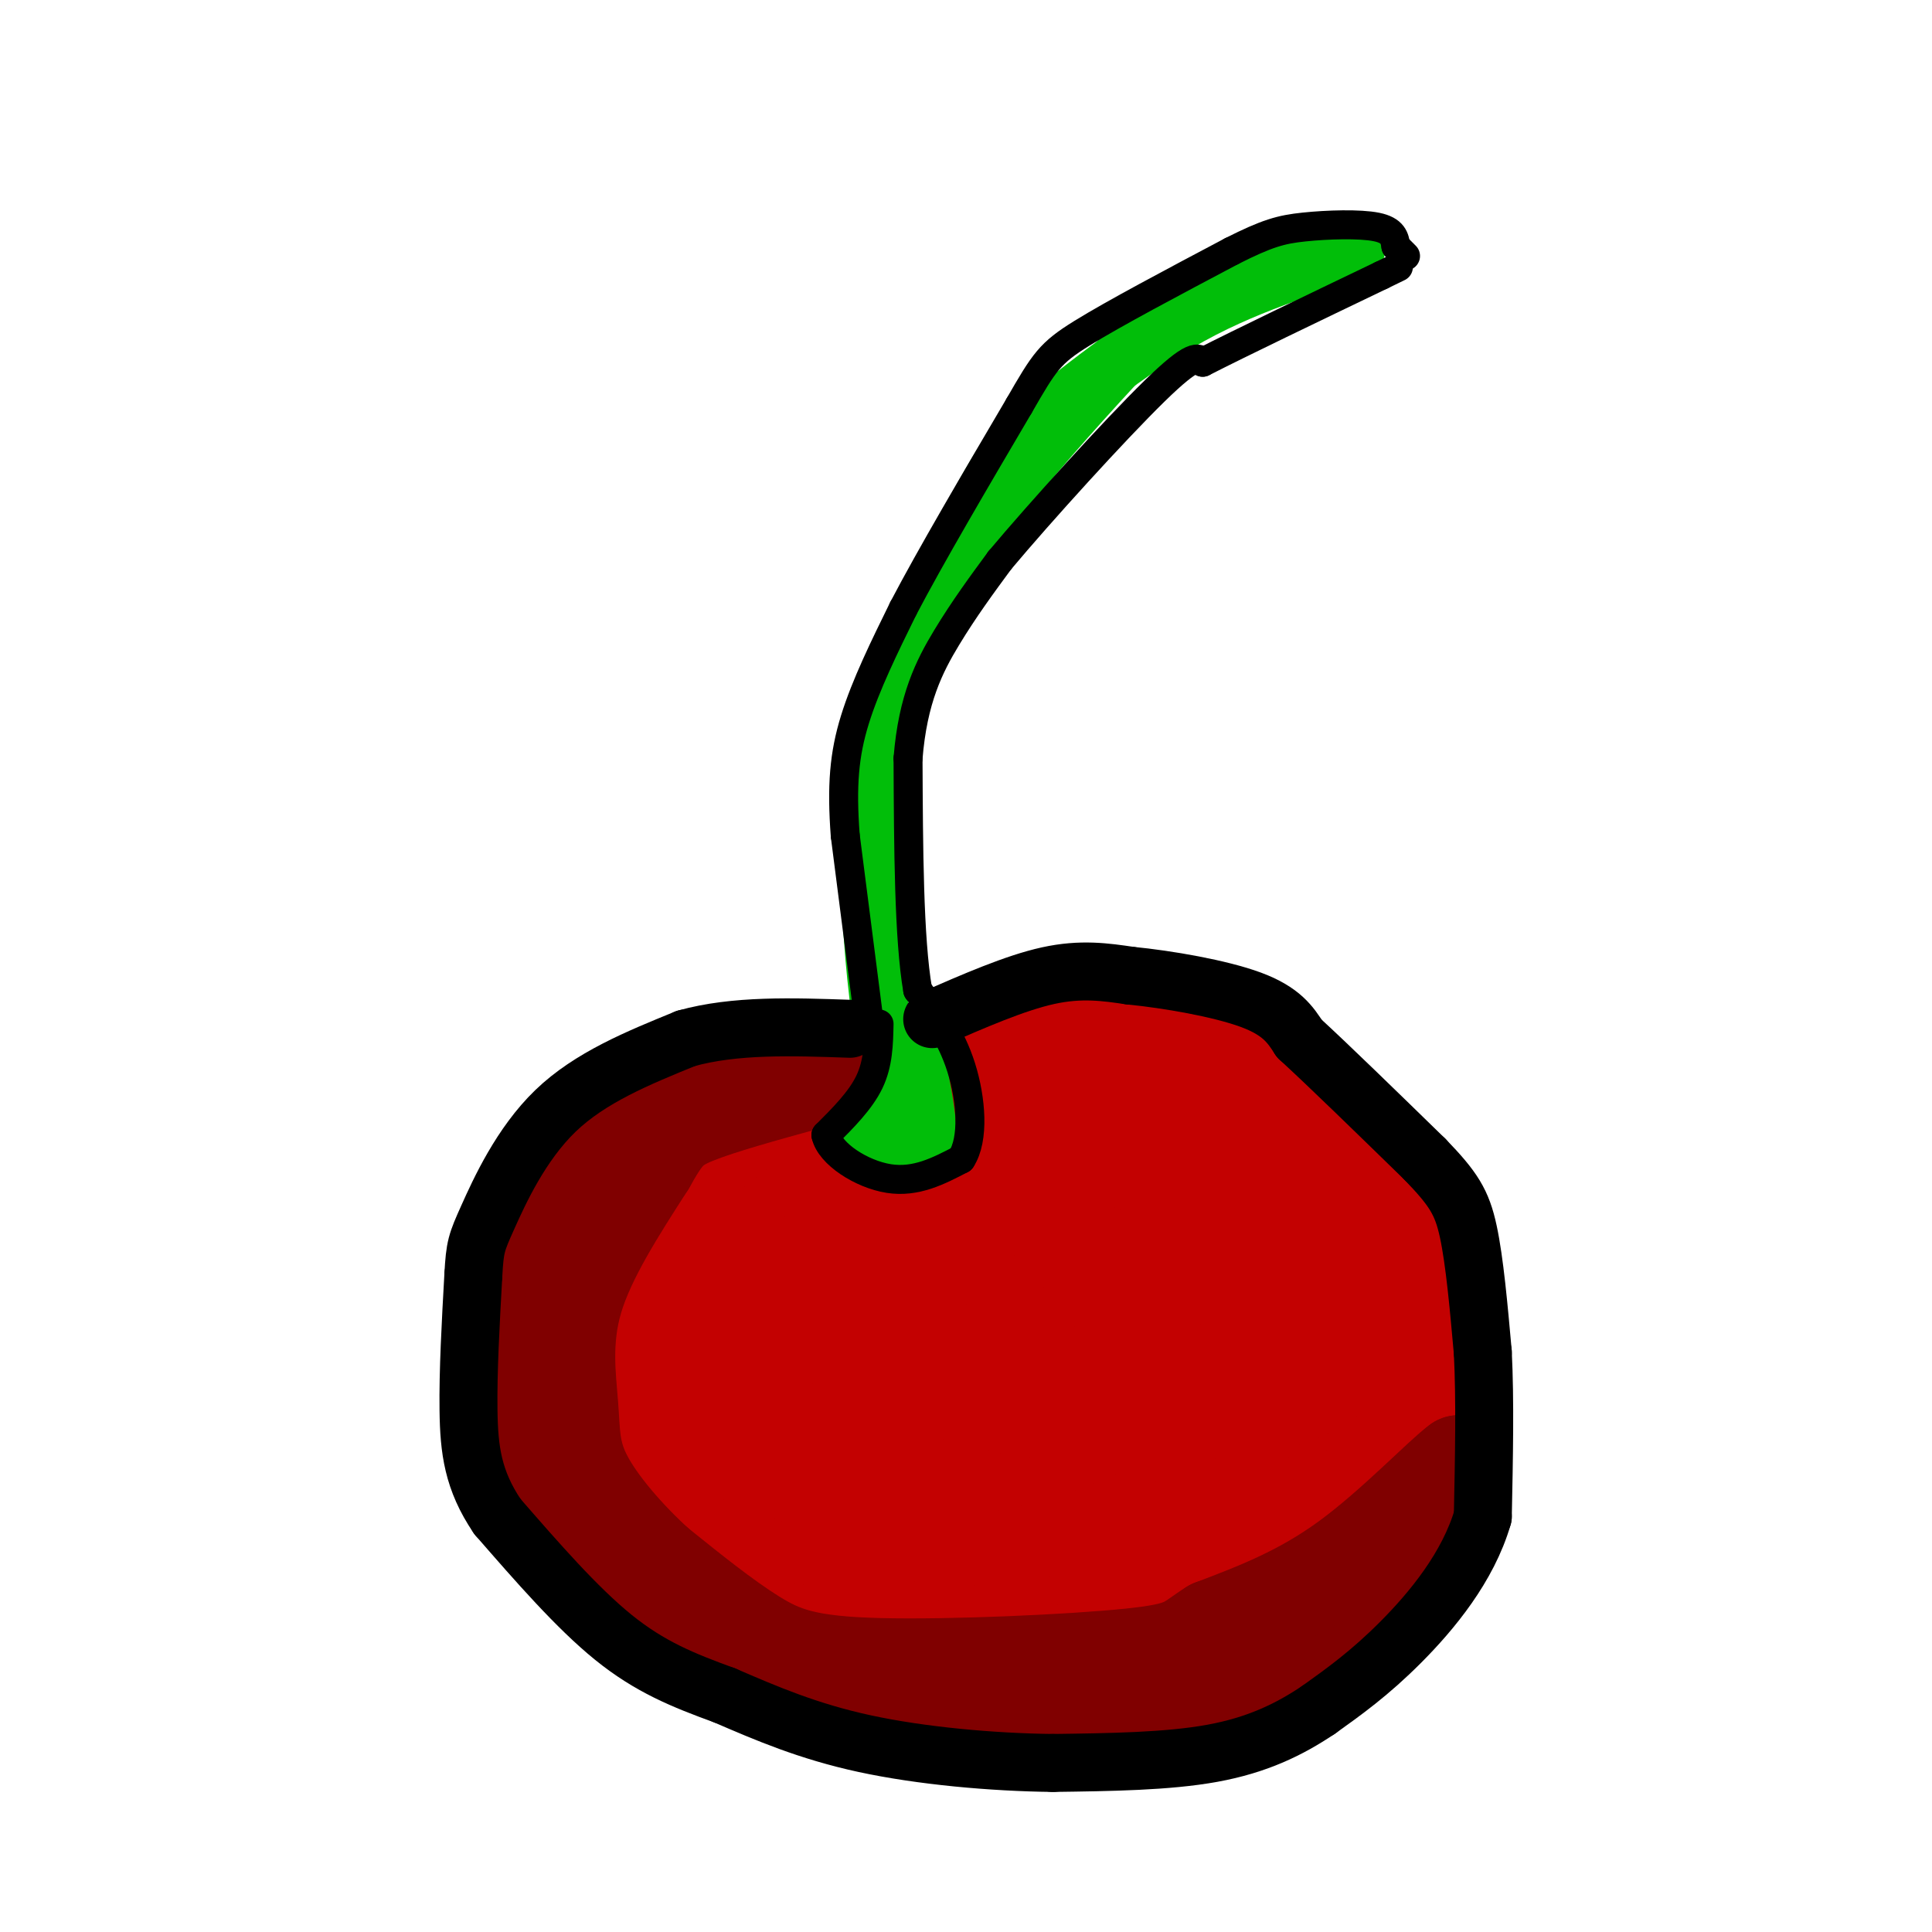 <svg viewBox='0 0 400 400' version='1.1' xmlns='http://www.w3.org/2000/svg' xmlns:xlink='http://www.w3.org/1999/xlink'><g fill='none' stroke='rgb(195,1,1)' stroke-width='28' stroke-linecap='round' stroke-linejoin='round'><path d='M184,231c-12.381,-1.042 -24.762,-2.083 -34,0c-9.238,2.083 -15.333,7.292 -21,12c-5.667,4.708 -10.905,8.917 -13,17c-2.095,8.083 -1.048,20.042 0,32'/><path d='M116,292c-0.179,7.440 -0.625,10.042 11,18c11.625,7.958 35.321,21.274 55,27c19.679,5.726 35.339,3.863 51,2'/><path d='M233,339c12.932,-1.009 19.761,-4.533 29,-11c9.239,-6.467 20.889,-15.878 27,-25c6.111,-9.122 6.684,-17.956 7,-24c0.316,-6.044 0.376,-9.298 -1,-13c-1.376,-3.702 -4.188,-7.851 -7,-12'/><path d='M288,254c-3.226,-4.469 -7.793,-9.641 -14,-15c-6.207,-5.359 -14.056,-10.904 -24,-15c-9.944,-4.096 -21.984,-6.742 -31,-7c-9.016,-0.258 -15.008,1.871 -21,4'/><path d='M198,221c-3.841,3.654 -2.944,10.790 -8,13c-5.056,2.210 -16.065,-0.504 -23,-1c-6.935,-0.496 -9.797,1.228 -14,4c-4.203,2.772 -9.747,6.592 -14,11c-4.253,4.408 -7.215,9.402 -9,15c-1.785,5.598 -2.392,11.799 -3,18'/><path d='M127,281c-0.335,4.463 0.329,6.621 2,9c1.671,2.379 4.351,4.978 8,9c3.649,4.022 8.269,9.468 21,13c12.731,3.532 33.573,5.149 47,6c13.427,0.851 19.440,0.935 31,-6c11.560,-6.935 28.665,-20.890 29,-22c0.335,-1.110 -16.102,10.624 -25,16c-8.898,5.376 -10.257,4.393 -17,4c-6.743,-0.393 -18.872,-0.197 -31,0'/><path d='M192,310c-9.054,-2.571 -16.188,-8.997 -20,-12c-3.812,-3.003 -4.302,-2.582 -4,-7c0.302,-4.418 1.397,-13.675 3,-19c1.603,-5.325 3.713,-6.716 6,-9c2.287,-2.284 4.752,-5.459 10,-9c5.248,-3.541 13.279,-7.448 22,-8c8.721,-0.552 18.133,2.251 23,5c4.867,2.749 5.188,5.446 6,7c0.812,1.554 2.115,1.967 4,9c1.885,7.033 4.352,20.686 2,29c-2.352,8.314 -9.523,11.290 -19,14c-9.477,2.710 -21.260,5.155 -31,4c-9.740,-1.155 -17.438,-5.909 -22,-9c-4.562,-3.091 -5.989,-4.518 -7,-10c-1.011,-5.482 -1.605,-15.019 -2,-20c-0.395,-4.981 -0.590,-5.407 4,-10c4.590,-4.593 13.967,-13.352 20,-18c6.033,-4.648 8.724,-5.185 15,-6c6.276,-0.815 16.138,-1.907 26,-3'/><path d='M228,238c6.709,0.426 10.481,2.992 14,6c3.519,3.008 6.786,6.458 6,12c-0.786,5.542 -5.623,13.177 -8,18c-2.377,4.823 -2.294,6.836 -12,11c-9.706,4.164 -29.203,10.479 -41,12c-11.797,1.521 -15.895,-1.752 -19,-6c-3.105,-4.248 -5.218,-9.471 -7,-13c-1.782,-3.529 -3.234,-5.362 2,-12c5.234,-6.638 17.155,-18.080 24,-24c6.845,-5.920 8.614,-6.318 16,-6c7.386,0.318 20.388,1.354 27,3c6.612,1.646 6.835,3.904 10,8c3.165,4.096 9.271,10.030 9,16c-0.271,5.970 -6.921,11.975 -11,16c-4.079,4.025 -5.588,6.068 -14,9c-8.412,2.932 -23.726,6.751 -32,9c-8.274,2.249 -9.507,2.928 -13,2c-3.493,-0.928 -9.247,-3.464 -15,-6'/><path d='M164,293c-3.546,-3.625 -4.911,-9.689 -2,-17c2.911,-7.311 10.100,-15.871 16,-21c5.900,-5.129 10.513,-6.826 16,-8c5.487,-1.174 11.847,-1.823 17,-2c5.153,-0.177 9.098,0.119 13,2c3.902,1.881 7.759,5.347 10,7c2.241,1.653 2.865,1.491 -2,4c-4.865,2.509 -15.221,7.687 -29,11c-13.779,3.313 -30.983,4.761 -38,4c-7.017,-0.761 -3.846,-3.731 3,-8c6.846,-4.269 17.368,-9.837 26,-13c8.632,-3.163 15.376,-3.920 16,-1c0.624,2.920 -4.870,9.517 -14,16c-9.130,6.483 -21.894,12.852 -30,16c-8.106,3.148 -11.553,3.074 -15,3'/><path d='M151,286c-3.275,-1.234 -3.962,-5.820 2,-12c5.962,-6.180 18.572,-13.956 27,-18c8.428,-4.044 12.675,-4.358 23,-4c10.325,0.358 26.727,1.387 35,2c8.273,0.613 8.415,0.808 10,4c1.585,3.192 4.612,9.379 7,12c2.388,2.621 4.137,1.674 -2,6c-6.137,4.326 -20.160,13.924 -34,19c-13.840,5.076 -27.498,5.631 -38,6c-10.502,0.369 -17.847,0.553 -23,-2c-5.153,-2.553 -8.115,-7.842 -9,-12c-0.885,-4.158 0.306,-7.185 1,-11c0.694,-3.815 0.891,-8.418 9,-16c8.109,-7.582 24.129,-18.142 33,-23c8.871,-4.858 10.594,-4.013 17,-3c6.406,1.013 17.494,2.196 25,4c7.506,1.804 11.430,4.230 13,9c1.570,4.770 0.785,11.885 0,19'/><path d='M247,266c-3.867,6.118 -13.533,11.913 -20,15c-6.467,3.087 -9.735,3.467 -13,4c-3.265,0.533 -6.527,1.221 -11,0c-4.473,-1.221 -10.155,-4.350 -11,-11c-0.845,-6.650 3.149,-16.819 7,-23c3.851,-6.181 7.560,-8.372 12,-10c4.440,-1.628 9.609,-2.693 13,-4c3.391,-1.307 5.002,-2.856 12,0c6.998,2.856 19.384,10.118 25,14c5.616,3.882 4.463,4.384 4,9c-0.463,4.616 -0.237,13.345 0,18c0.237,4.655 0.485,5.236 -2,8c-2.485,2.764 -7.704,7.712 -12,9c-4.296,1.288 -7.668,-1.083 -9,-8c-1.332,-6.917 -0.625,-18.380 4,-25c4.625,-6.620 13.168,-8.398 18,-10c4.832,-1.602 5.952,-3.029 8,0c2.048,3.029 5.024,10.515 8,18'/><path d='M280,270c-0.120,5.462 -4.418,10.119 -9,13c-4.582,2.881 -9.446,3.988 -20,5c-10.554,1.012 -26.798,1.931 -42,-1c-15.202,-2.931 -29.362,-9.712 -36,-14c-6.638,-4.288 -5.754,-6.082 -4,-8c1.754,-1.918 4.377,-3.959 7,-6'/></g>
<g fill='none' stroke='rgb(1,190,9)' stroke-width='12' stroke-linecap='round' stroke-linejoin='round'><path d='M185,227c-1.533,-9.067 -3.067,-18.133 -4,-29c-0.933,-10.867 -1.267,-23.533 1,-36c2.267,-12.467 7.133,-24.733 12,-37'/><path d='M194,125c4.335,-10.279 9.172,-17.477 17,-27c7.828,-9.523 18.646,-21.372 25,-28c6.354,-6.628 8.244,-8.037 13,-10c4.756,-1.963 12.378,-4.482 20,-7'/><path d='M269,53c6.976,-1.702 14.417,-2.458 11,-1c-3.417,1.458 -17.690,5.131 -31,12c-13.310,6.869 -25.655,16.935 -38,27'/><path d='M211,91c-11.012,14.774 -19.542,38.208 -24,52c-4.458,13.792 -4.845,17.940 -5,28c-0.155,10.060 -0.077,26.030 0,42'/><path d='M182,213c0.000,10.333 0.000,15.167 0,20'/><path d='M180,220c-2.167,6.917 -4.333,13.833 -3,17c1.333,3.167 6.167,2.583 11,2'/><path d='M188,239c2.689,0.044 3.911,-0.844 4,-4c0.089,-3.156 -0.956,-8.578 -2,-14'/></g>
<g fill='none' stroke='rgb(128,0,0)' stroke-width='20' stroke-linecap='round' stroke-linejoin='round'><path d='M173,219c-12.600,-0.267 -25.200,-0.533 -36,5c-10.800,5.533 -19.800,16.867 -25,24c-5.200,7.133 -6.600,10.067 -8,13'/><path d='M104,261c-1.333,8.289 -0.667,22.510 0,31c0.667,8.490 1.333,11.247 6,17c4.667,5.753 13.333,14.501 19,19c5.667,4.499 8.333,4.750 11,5'/><path d='M140,333c7.578,3.667 21.022,10.333 33,14c11.978,3.667 22.489,4.333 33,5'/><path d='M206,352c11.889,1.889 25.111,4.111 36,3c10.889,-1.111 19.444,-5.556 28,-10'/><path d='M270,345c9.500,-7.167 19.250,-20.083 29,-33'/><path d='M299,312c5.333,-7.000 4.167,-8.000 3,-9'/><path d='M302,303c-3.400,2.422 -13.400,12.978 -23,20c-9.600,7.022 -18.800,10.511 -28,14'/><path d='M251,337c-5.381,3.356 -4.834,4.745 -17,6c-12.166,1.255 -37.045,2.376 -52,2c-14.955,-0.376 -19.987,-2.250 -26,-6c-6.013,-3.750 -13.006,-9.375 -20,-15'/><path d='M136,324c-6.341,-5.750 -12.195,-12.624 -15,-18c-2.805,-5.376 -2.563,-9.255 -3,-15c-0.437,-5.745 -1.553,-13.356 1,-22c2.553,-8.644 8.777,-18.322 15,-28'/><path d='M134,241c3.533,-6.267 4.867,-7.933 10,-10c5.133,-2.067 14.067,-4.533 23,-7'/></g>
<g fill='none' stroke='rgb(0,0,0)' stroke-width='12' stroke-linecap='round' stroke-linejoin='round'><path d='M193,211c8.583,-3.750 17.167,-7.500 24,-9c6.833,-1.500 11.917,-0.750 17,0'/><path d='M234,202c7.756,0.756 18.644,2.644 25,5c6.356,2.356 8.178,5.178 10,8'/><path d='M269,215c6.000,5.500 16.000,15.250 26,25'/><path d='M295,240c5.911,6.111 7.689,8.889 9,15c1.311,6.111 2.156,15.556 3,25'/><path d='M307,280c0.500,9.833 0.250,21.917 0,34'/><path d='M307,314c-3.022,10.444 -10.578,19.556 -17,26c-6.422,6.444 -11.711,10.222 -17,14'/><path d='M273,354c-6.067,4.089 -12.733,7.311 -22,9c-9.267,1.689 -21.133,1.844 -33,2'/><path d='M218,365c-12.511,-0.133 -27.289,-1.467 -39,-4c-11.711,-2.533 -20.356,-6.267 -29,-10'/><path d='M150,351c-8.556,-3.111 -15.444,-5.889 -23,-12c-7.556,-6.111 -15.778,-15.556 -24,-25'/><path d='M103,314c-5.111,-7.533 -5.889,-13.867 -6,-22c-0.111,-8.133 0.444,-18.067 1,-28'/><path d='M98,264c0.321,-5.917 0.625,-6.708 3,-12c2.375,-5.292 6.821,-15.083 14,-22c7.179,-6.917 17.089,-10.958 27,-15'/><path d='M142,215c10.167,-2.833 22.083,-2.417 34,-2'/></g>
<g fill='none' stroke='rgb(0,0,0)' stroke-width='6' stroke-linecap='round' stroke-linejoin='round'><path d='M182,212c-0.083,4.083 -0.167,8.167 -2,12c-1.833,3.833 -5.417,7.417 -9,11'/><path d='M171,235c0.822,3.889 7.378,8.111 13,9c5.622,0.889 10.311,-1.556 15,-4'/><path d='M199,240c2.733,-4.133 2.067,-12.467 0,-19c-2.067,-6.533 -5.533,-11.267 -9,-16'/><path d='M190,205c-1.833,-10.667 -1.917,-29.333 -2,-48'/><path d='M188,157c0.978,-12.311 4.422,-19.089 8,-25c3.578,-5.911 7.289,-10.956 11,-16'/><path d='M207,116c8.378,-10.000 23.822,-27.000 32,-35c8.178,-8.000 9.089,-7.000 10,-6'/><path d='M249,75c7.833,-4.000 22.417,-11.000 37,-18'/><path d='M286,57c6.167,-3.000 3.083,-1.500 0,0'/><path d='M180,212c0.000,0.000 -5.000,-39.000 -5,-39'/><path d='M175,173c-0.778,-10.378 -0.222,-16.822 2,-24c2.222,-7.178 6.111,-15.089 10,-23'/><path d='M187,126c5.667,-10.833 14.833,-26.417 24,-42'/><path d='M211,84c5.244,-9.111 6.356,-10.889 13,-15c6.644,-4.111 18.822,-10.556 31,-17'/><path d='M255,52c7.345,-3.714 10.208,-4.500 15,-5c4.792,-0.500 11.512,-0.714 15,0c3.488,0.714 3.744,2.357 4,4'/><path d='M289,51c1.000,1.000 1.500,1.500 2,2'/></g>
</svg>